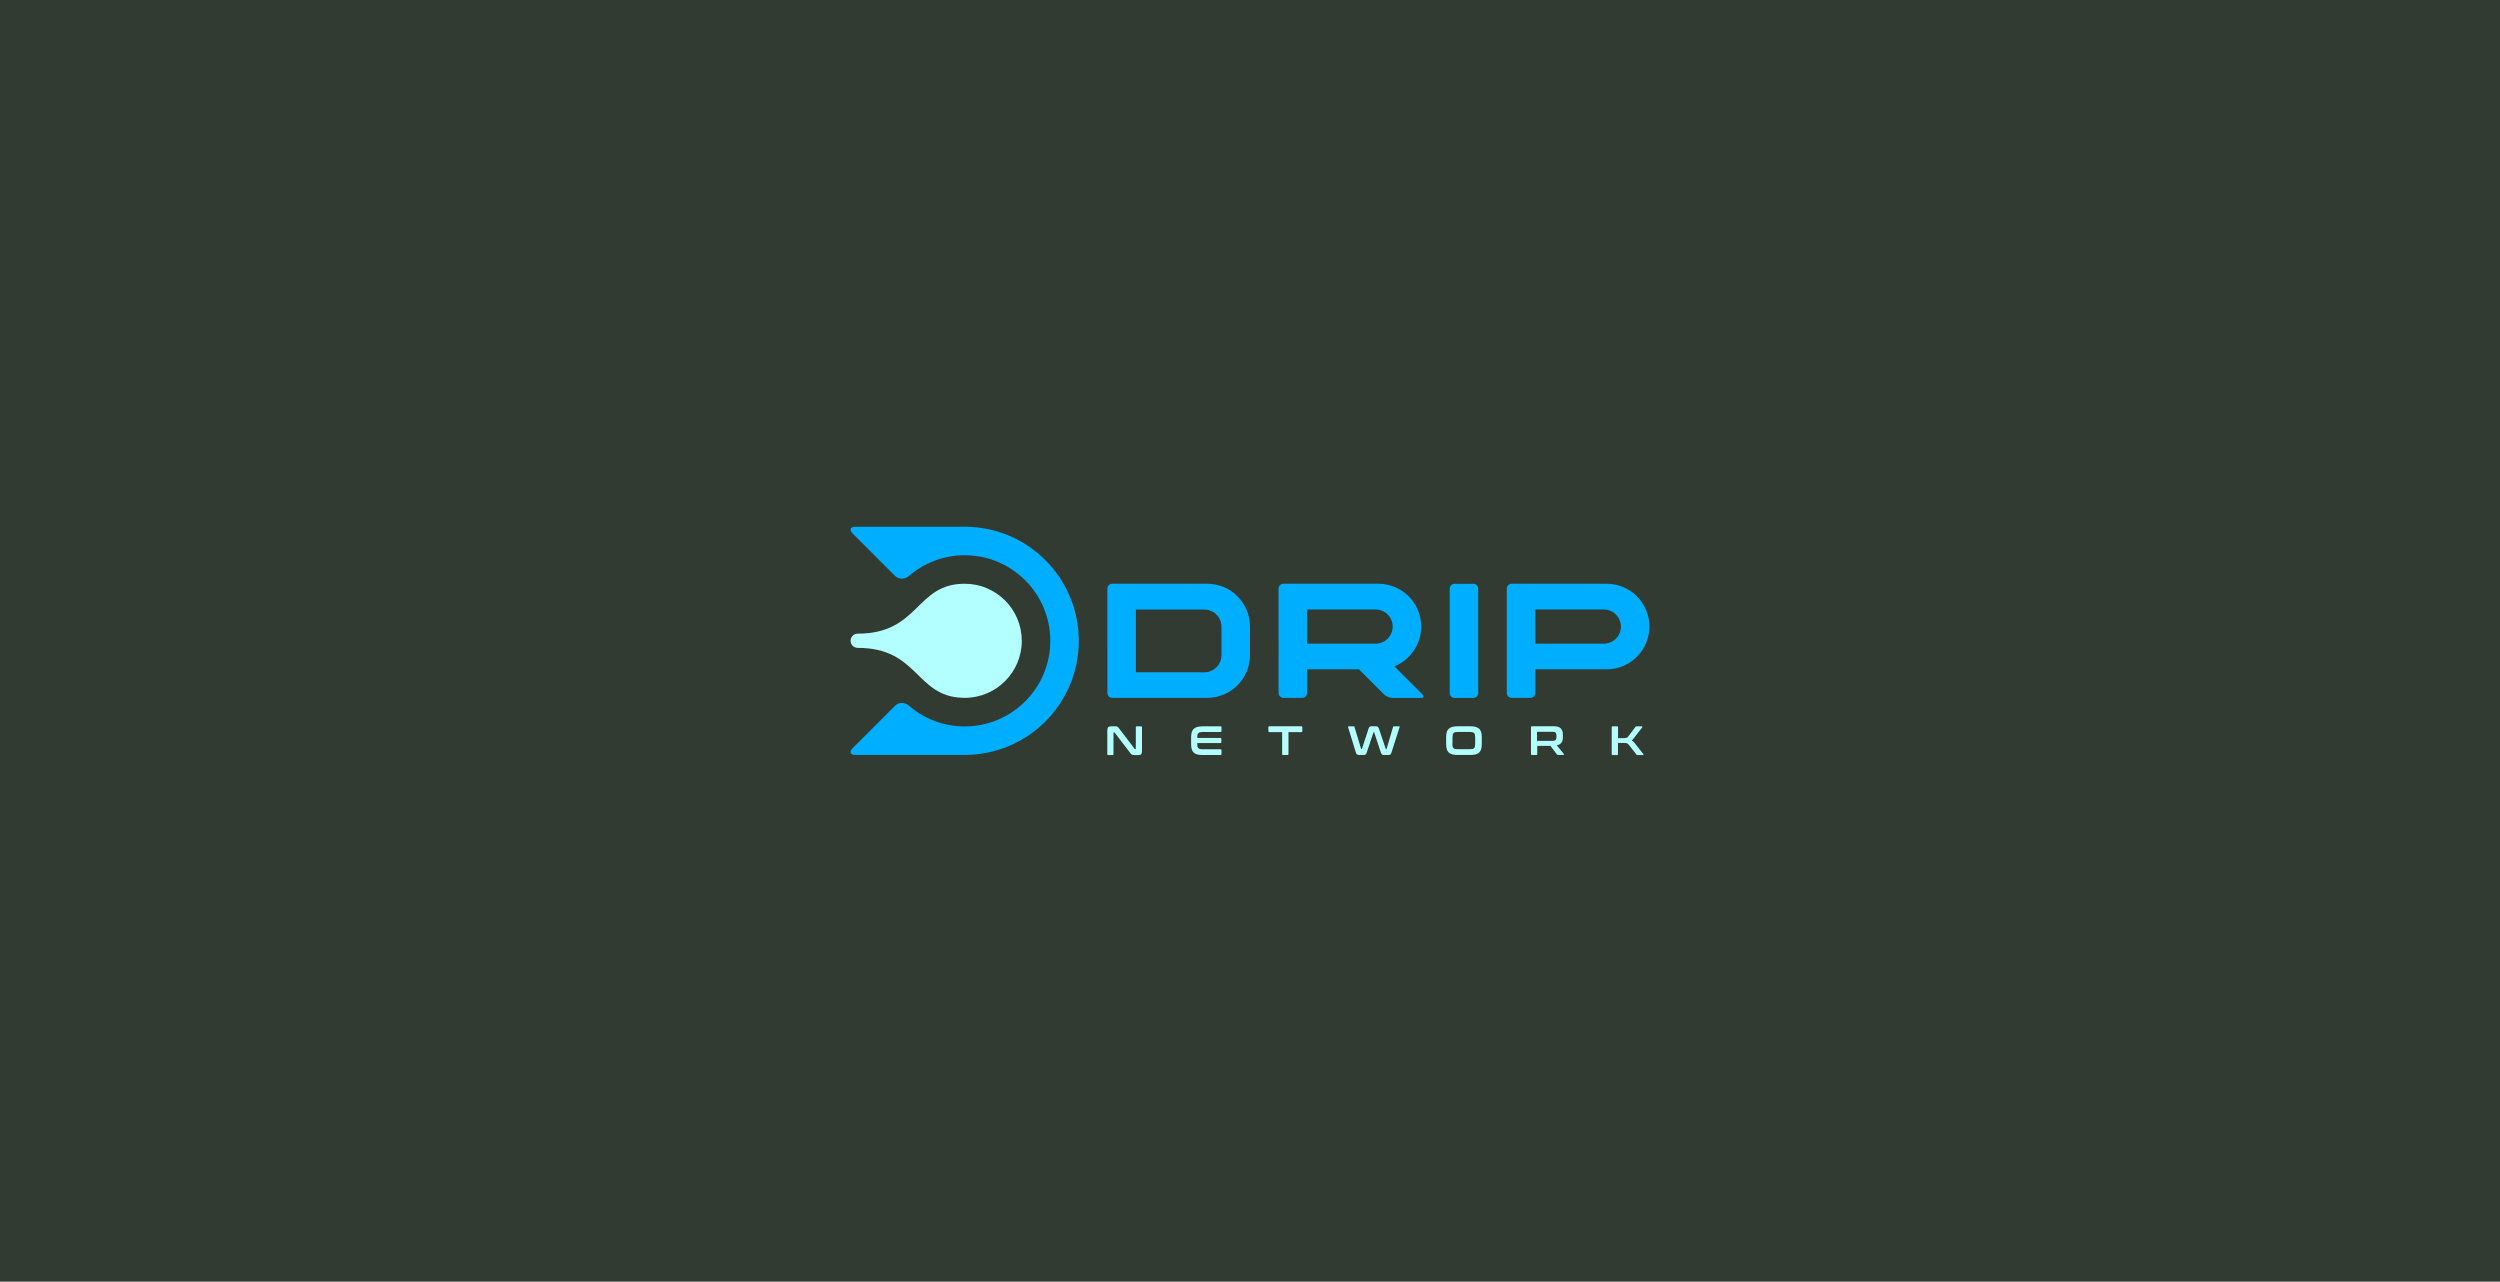 <?xml version="1.0" encoding="utf-8"?>
<!-- Generator: Adobe Illustrator 27.1.1, SVG Export Plug-In . SVG Version: 6.00 Build 0)  -->
<svg version="1.1" xmlns="http://www.w3.org/2000/svg" xmlns:xlink="http://www.w3.org/1999/xlink" x="0px" y="0px"
	 viewBox="0 0 3236 1659" style="enable-background:new 0 0 3236 1659;" xml:space="preserve">
<style type="text/css">
	.st0{fill:#323B32;}
	.st1{fill:#B3FFFF;}
	.st2{fill:#00AEFF;}
</style>
<g id="BACKGROUND">
	<rect class="st0" width="3236" height="1659"/>
</g>
<g id="DESIGN">
	<g>
		<g>
			<path class="st1" d="M1442.8,940.1c0.8,0,1.6,0,2.1,0.1c0.6,0.1,1.1,0.2,1.5,0.5c0.4,0.2,0.8,0.5,1.2,1c0.4,0.4,0.8,0.9,1.3,1.6
				l19.7,25.9c0.1,0.2,0.4,0.4,0.7,0.4h0.5c0.3,0,0.4-0.2,0.4-0.5v-27.7c0-0.8,0.4-1.2,1.2-1.2h5.6c0.8,0,1.2,0.4,1.2,1.2v30.5
				c0,2.2-0.4,3.6-1.2,4.4c-0.8,0.8-2,1.1-3.6,1.1h-4.6c-0.8,0-1.5,0-2-0.1c-0.5-0.1-1-0.2-1.5-0.4c-0.4-0.2-0.8-0.5-1.2-0.9
				c-0.4-0.4-0.9-1-1.4-1.7l-19.8-25.9c-0.2-0.2-0.4-0.4-0.7-0.4h-0.5c-0.3,0-0.4,0.2-0.4,0.5v27.7c0,0.8-0.4,1.2-1.2,1.2h-5.6
				c-0.8,0-1.2-0.4-1.2-1.2v-30.5c0-2.2,0.4-3.6,1.2-4.4c0.8-0.8,2-1.1,3.6-1.1H1442.8z"/>
			<path class="st1" d="M1579.9,940.1c0.8,0,1.2,0.4,1.2,1.2v5c0,0.8-0.4,1.2-1.2,1.2h-23.2c-1.4,0-2.5,0.1-3.4,0.3
				c-0.9,0.2-1.6,0.6-2.2,1.2c-0.5,0.5-0.9,1.3-1.1,2.2c-0.2,0.9-0.3,2.1-0.3,3.5v0.5h30c0.8,0,1.2,0.4,1.2,1.2v4.2
				c0,0.8-0.4,1.2-1.2,1.2h-30v0.9c0,1.4,0.1,2.5,0.3,3.5c0.2,0.9,0.6,1.7,1.1,2.2c0.5,0.5,1.3,0.9,2.2,1.2c0.9,0.2,2,0.3,3.4,0.3
				h23.2c0.8,0,1.2,0.4,1.2,1.2v5c0,0.8-0.4,1.2-1.2,1.2h-23.3c-2.7,0-5-0.2-6.8-0.7c-1.9-0.5-3.4-1.3-4.6-2.4
				c-1.2-1.1-2.1-2.6-2.6-4.4c-0.5-1.8-0.8-4-0.8-6.5v-9.1c0-2.5,0.3-4.7,0.8-6.5c0.5-1.8,1.4-3.2,2.6-4.3c1.2-1.1,2.7-1.9,4.6-2.4
				c1.9-0.5,4.2-0.8,6.8-0.8H1579.9z"/>
			<path class="st1" d="M1684.5,940.1c0.8,0,1.2,0.4,1.2,1.2v5.2c0,0.8-0.4,1.2-1.2,1.2h-16.7v28.4c0,0.8-0.4,1.2-1.2,1.2h-5.8
				c-0.8,0-1.2-0.4-1.2-1.2v-28.4H1643c-0.8,0-1.2-0.4-1.2-1.2v-5.2c0-0.8,0.4-1.2,1.2-1.2H1684.5z"/>
			<path class="st1" d="M1752.5,940.1c0.4,0,0.6,0.2,0.7,0.7l8.6,28.5c0,0.2,0.2,0.4,0.4,0.4h0.3c0.2,0,0.4-0.1,0.4-0.4l8.6-26.2
				c0.4-1.2,0.9-2,1.5-2.4c0.6-0.4,1.4-0.6,2.4-0.6h5.3c1.2,0,2.1,0.2,2.7,0.7c0.6,0.5,1.1,1.3,1.5,2.4l8.8,26.2
				c0.1,0.2,0.2,0.4,0.4,0.4h0.3c0.2,0,0.4-0.1,0.4-0.4l8.4-28.5c0.1-0.3,0.2-0.5,0.3-0.6s0.3-0.1,0.5-0.1h7.2
				c0.3,0,0.5,0.1,0.5,0.4c0.1,0.2,0,0.5-0.1,0.8l-10.2,31.9c-0.5,1.6-1,2.7-1.6,3.2c-0.6,0.5-1.4,0.8-2.4,0.8h-6.2
				c-1,0-1.8-0.3-2.4-0.8c-0.6-0.6-1.1-1.6-1.7-3.2l-8.3-25.2c0-0.2-0.2-0.4-0.4-0.4h-0.2c-0.2,0-0.4,0.1-0.4,0.4l-8.4,25.2
				c-0.5,1.6-1.1,2.6-1.7,3.2c-0.6,0.6-1.4,0.8-2.4,0.8h-6c-0.6,0-1.1-0.1-1.6-0.2c-0.4-0.1-0.8-0.3-1.2-0.6
				c-0.4-0.3-0.7-0.7-0.9-1.2c-0.3-0.5-0.5-1.2-0.8-2l-9.8-31.9c-0.1-0.4-0.1-0.6-0.1-0.9c0.1-0.2,0.2-0.3,0.5-0.3H1752.5z"/>
			<path class="st1" d="M1903.1,940.1c2.7,0,5,0.3,6.9,0.8c1.9,0.5,3.4,1.3,4.6,2.4c1.2,1.1,2,2.6,2.6,4.3c0.5,1.8,0.8,3.9,0.8,6.5
				v9.1c0,2.5-0.3,4.7-0.8,6.5c-0.5,1.8-1.4,3.2-2.6,4.4c-1.2,1.1-2.7,1.9-4.6,2.4c-1.9,0.5-4.2,0.7-6.9,0.7h-16.4
				c-2.7,0-5-0.2-6.8-0.7c-1.9-0.5-3.4-1.3-4.6-2.4c-1.2-1.1-2.1-2.6-2.6-4.4c-0.5-1.8-0.8-4-0.8-6.5v-9.1c0-2.5,0.3-4.7,0.8-6.5
				c0.5-1.8,1.4-3.2,2.6-4.3c1.2-1.1,2.7-1.9,4.6-2.4c1.9-0.5,4.2-0.8,6.8-0.8H1903.1z M1879.9,962.6c0,1.4,0.1,2.5,0.3,3.5
				c0.2,0.9,0.6,1.7,1.1,2.2c0.5,0.5,1.2,0.9,2.1,1.2c0.9,0.2,2,0.3,3.4,0.3h15.8c1.4,0,2.5-0.1,3.4-0.3c0.9-0.2,1.6-0.6,2.1-1.2
				c0.5-0.5,0.9-1.3,1.1-2.2c0.2-0.9,0.3-2.1,0.3-3.5v-8c0-1.4-0.1-2.5-0.3-3.5c-0.2-0.9-0.6-1.7-1.1-2.2c-0.5-0.5-1.2-0.9-2.1-1.2
				c-0.9-0.2-2-0.3-3.4-0.3H1887c-1.4,0-2.5,0.1-3.4,0.3c-0.9,0.2-1.6,0.6-2.1,1.2c-0.5,0.5-0.9,1.3-1.1,2.2
				c-0.2,0.9-0.3,2.1-0.3,3.5V962.6z"/>
			<path class="st1" d="M2011.5,940.1c4.1,0,7,0.9,8.8,2.8s2.7,4.6,2.7,8.2v3c0,3-0.6,5.4-1.9,7.2c-1.2,1.8-3.3,2.9-6,3.4l9.1,11.2
				c0.2,0.2,0.2,0.4,0.2,0.8c-0.1,0.4-0.4,0.5-0.8,0.5h-6.8c-0.5,0-0.8-0.1-1-0.2c-0.2-0.1-0.4-0.3-0.5-0.5l-8.4-11h-17.1v10.6
				c0,0.8-0.4,1.2-1.2,1.2h-5.7c-0.8,0-1.2-0.4-1.2-1.2v-34.4c0-1.1,0.5-1.6,1.6-1.6H2011.5z M1989.5,959h20.3
				c1.8,0,3.1-0.4,3.8-1.2c0.7-0.8,1.1-2,1.1-3.6v-2.2c0-1.6-0.4-2.8-1.1-3.6c-0.7-0.8-2-1.2-3.8-1.2h-19.6c-0.5,0-0.7,0.2-0.7,0.6
				V959z"/>
			<path class="st1" d="M2093.2,940.1c0.8,0,1.2,0.4,1.2,1.2v14.1h7.5c0.8,0,1.6,0,2.1-0.1c0.6-0.1,1.1-0.2,1.5-0.3
				c0.4-0.2,0.8-0.4,1.2-0.7c0.4-0.3,0.7-0.7,1.1-1.2l9.1-12.2c0.2-0.2,0.4-0.4,0.5-0.5c0.2-0.1,0.5-0.2,1-0.2h6.6
				c0.5,0,0.7,0.1,0.8,0.5c0.1,0.3,0,0.6-0.1,0.8l-10.3,13.3c-0.6,0.8-1.2,1.5-1.7,2.1c-0.5,0.6-1,1.1-1.5,1.5
				c1.4,0.8,2.7,2.1,4,3.8l10.9,13.8c0.1,0.2,0.2,0.5,0.2,0.8c0,0.4-0.3,0.6-0.8,0.6h-6.8c-0.5,0-0.8-0.1-1-0.2
				c-0.2-0.1-0.4-0.3-0.5-0.5l-9.8-12.6c-0.7-0.9-1.5-1.5-2.3-1.9c-0.8-0.3-2-0.5-3.7-0.5h-8.1v14.5c0,0.8-0.4,1.2-1.2,1.2h-5.7
				c-0.8,0-1.2-0.4-1.2-1.2v-34.8c0-0.8,0.4-1.2,1.2-1.2H2093.2z"/>
		</g>
		<g>
			<path class="st1" d="M1248.7,755.6c-63.9,0-58.4,64.6-138.5,64.6c-5.1,0-9.2,4.1-9.2,9.2c0,5.1,4.1,9.2,9.2,9.2
				c78.8,0,74.7,62.5,135.4,64.6c1,0,2,0.1,3.1,0.1c40.8,0,73.9-33.1,73.9-73.8C1322.6,788.7,1289.5,755.6,1248.7,755.6z"/>
		</g>
		<g>
			<path class="st2" d="M1248.7,681.8h-141.2c-7,0-8.6,4-3.7,8.9l54.7,54.7c4.9,4.9,12.7,4.7,18,0.2c19.4-16.7,44.6-26.9,72.2-26.9
				c61.2,0,110.8,49.6,110.8,110.8s-49.6,110.8-110.8,110.8c-27.6,0-52.8-10.2-72.2-26.9c-5.3-4.6-13.1-4.8-18,0.2l-54.7,54.7
				c-4.9,4.9-3.3,8.9,3.7,8.9h141.2c81.6,0,147.7-66.1,147.7-147.7C1396.4,747.9,1330.3,681.8,1248.7,681.8z"/>
		</g>
		<g>
			<path class="st2" d="M1907.1,903.4h-24.3c-3.5,0-6.3-2.8-6.3-6.3V762c0-3.5,2.8-6.3,6.3-6.3h24.3c3.5,0,6.3,2.8,6.3,6.3V897
				C1913.4,900.5,1910.6,903.4,1907.1,903.4z"/>
		</g>
		<g>
			<path class="st2" d="M1956.7,755.6c-3.5,0-6.3,2.8-6.3,6.3V897c0,3.5,2.8,6.3,6.3,6.3h24.3c3.5,0,6.3-2.8,6.3-6.3v-30.6h92.3
				c30.6,0,55.4-24.8,55.4-55.4c0-30.6-24.8-55.4-55.4-55.4C2079.6,755.6,1982.6,755.6,1956.7,755.6z M2075.9,833.2h-88.6v-44.3
				h88.6c12.2,0,22.2,9.9,22.2,22.2C2098.1,823.3,2088.2,833.2,2075.9,833.2z"/>
		</g>
		<g>
			<path class="st2" d="M1839.6,811c0-30.6-24.8-55.4-55.4-55.4c0,0-97,0-122.9,0c-3.5,0-6.3,2.8-6.3,6.3V897c0,3.5,2.8,6.3,6.3,6.3
				h24.3c3.5,0,6.3-2.8,6.3-6.3v-30.6h67.2l32.5,32.5c2.5,2.5,7.3,4.5,10.8,4.5h37c3.5,0,4.3-2,1.9-4.5l-36.4-36.4
				C1825.1,854.3,1839.6,834.4,1839.6,811z M1780.5,833.2h-88.6v-44.3h88.6c12.2,0,22.2,9.9,22.2,22.2
				C1802.6,823.3,1792.7,833.2,1780.5,833.2z"/>
		</g>
		<g>
			<path class="st2" d="M1618,811c0-30.6-24.8-55.4-55.4-55.4h-122.9c-3.5,0-6.3,2.8-6.3,6.3V897c0,3.5,2.8,6.3,6.3,6.3h122.9
				c30.6,0,55.4-24.8,55.4-55.4V811z M1581.1,848c0,12.2-9.9,22.2-22.2,22.2h-88.6v-81.2h88.6c12.2,0,22.2,9.9,22.2,22.2
				C1581.1,811,1581.1,848,1581.1,848z"/>
		</g>
	</g>
</g>
</svg>
